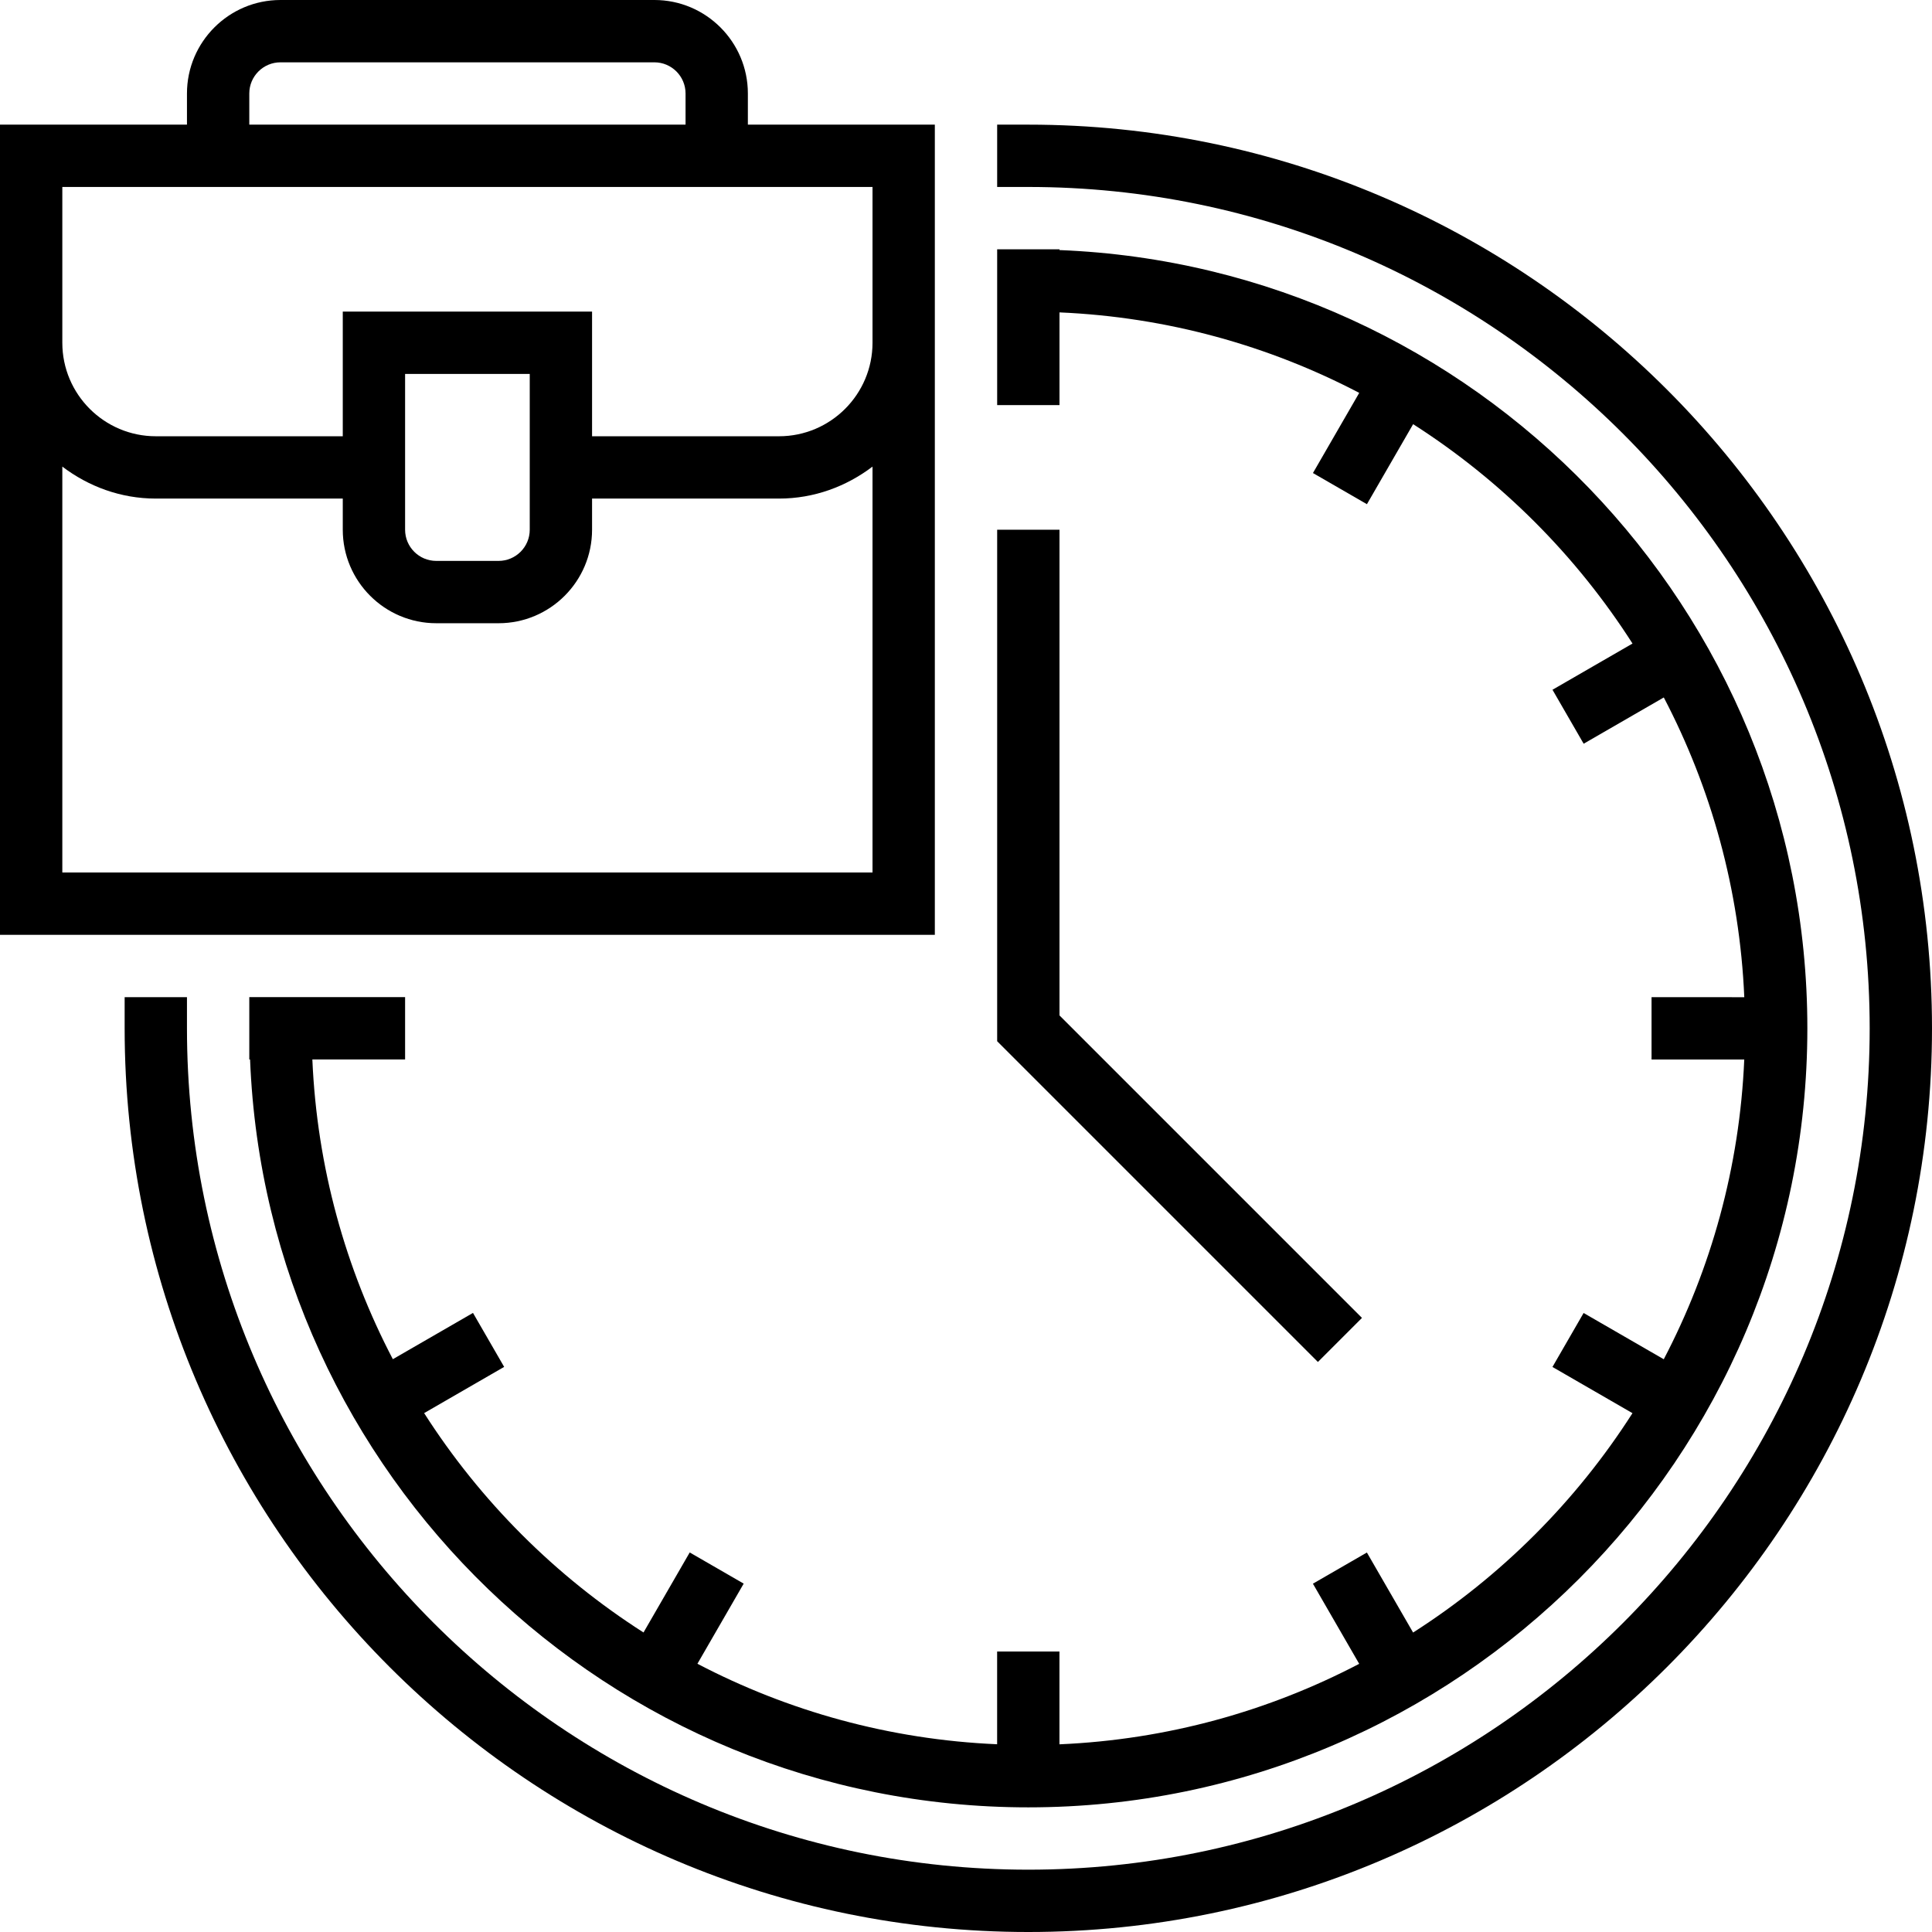 <?xml version="1.0" encoding="utf-8"?>
<!-- Generator: Adobe Illustrator 25.3.1, SVG Export Plug-In . SVG Version: 6.00 Build 0)  -->
<svg version="1.1" id="Capa_1" xmlns="http://www.w3.org/2000/svg" xmlns:xlink="http://www.w3.org/1999/xlink" x="0px" y="0px"
	 viewBox="0 0 496 496" style="enable-background:new 0 0 496 496;" xml:space="preserve">
<g>
	<g>
		<path d="M264,32h-8v16h8c119.104,0,216,96.896,216,216s-96.896,216-216,216S48,383.104,48,264v-8H32v8
			c0,127.92,104.072,232,232,232s232-104.08,232-232S391.928,32,264,32z"/>
	</g>
</g>
<g>
	<g>
		<polygon points="272,260.688 272,136 256,136 256,267.312 338.344,349.656 349.656,338.344 		"/>
	</g>
</g>
<g>
	<g>
		<path d="M192,32v-8c0-13.232-10.768-24-24-24H72C58.768,0,48,10.768,48,24v8H0v48v8v152h240V88v-8V32H192z M64,24
			c0-4.416,3.592-8,8-8h96c4.408,0,8,3.584,8,8v8H64V24z M224,224H16V119.792c6.704,5.08,14.96,8.208,24,8.208h48v8
			c0,13.232,10.768,24,24,24h16c13.232,0,24-10.768,24-24v-8h48c9.04,0,17.296-3.128,24-8.208V224z M104,136V96h32v40
			c0,4.416-3.592,8-8,8h-16C107.592,144,104,140.416,104,136z M224,80v8c0,13.232-10.768,24-24,24h-48V80H88v32H40
			c-13.232,0-24-10.768-24-24v-8V48h208V80z"/>
	</g>
</g>
<g>
	<g>
		<path d="M272,64.2V64h-16v40h16V80.2c27.664,1.192,53.744,8.528,76.952,20.664l-11.88,20.576l13.856,8l11.864-20.544
			c22.616,14.456,41.864,33.704,56.32,56.32l-20.544,11.864l8,13.856l20.576-11.88c12.136,23.208,19.472,49.288,20.664,76.952H424
			v16h23.8c-1.192,27.664-8.528,53.744-20.664,76.952l-20.576-11.88l-8,13.856l20.544,11.864
			c-14.456,22.616-33.704,41.864-56.32,56.32l-11.864-20.544l-13.856,8l11.88,20.576c-23.208,12.136-49.288,19.472-76.952,20.664
			V424h-16v23.8c-27.656-1.192-53.736-8.528-76.944-20.664l11.88-20.576l-13.856-8l-11.864,20.544
			c-22.616-14.456-41.864-33.704-56.32-56.32l20.544-11.864l-8-13.856l-20.576,11.88c-12.136-23.208-19.472-49.288-20.664-76.952
			H104v-16H64v16h0.2C68.424,378.584,156.4,464,264,464c110.28,0,200-89.72,200-200C464,156.4,378.584,68.424,272,64.2z"/>
	</g>
</g>
</svg>

